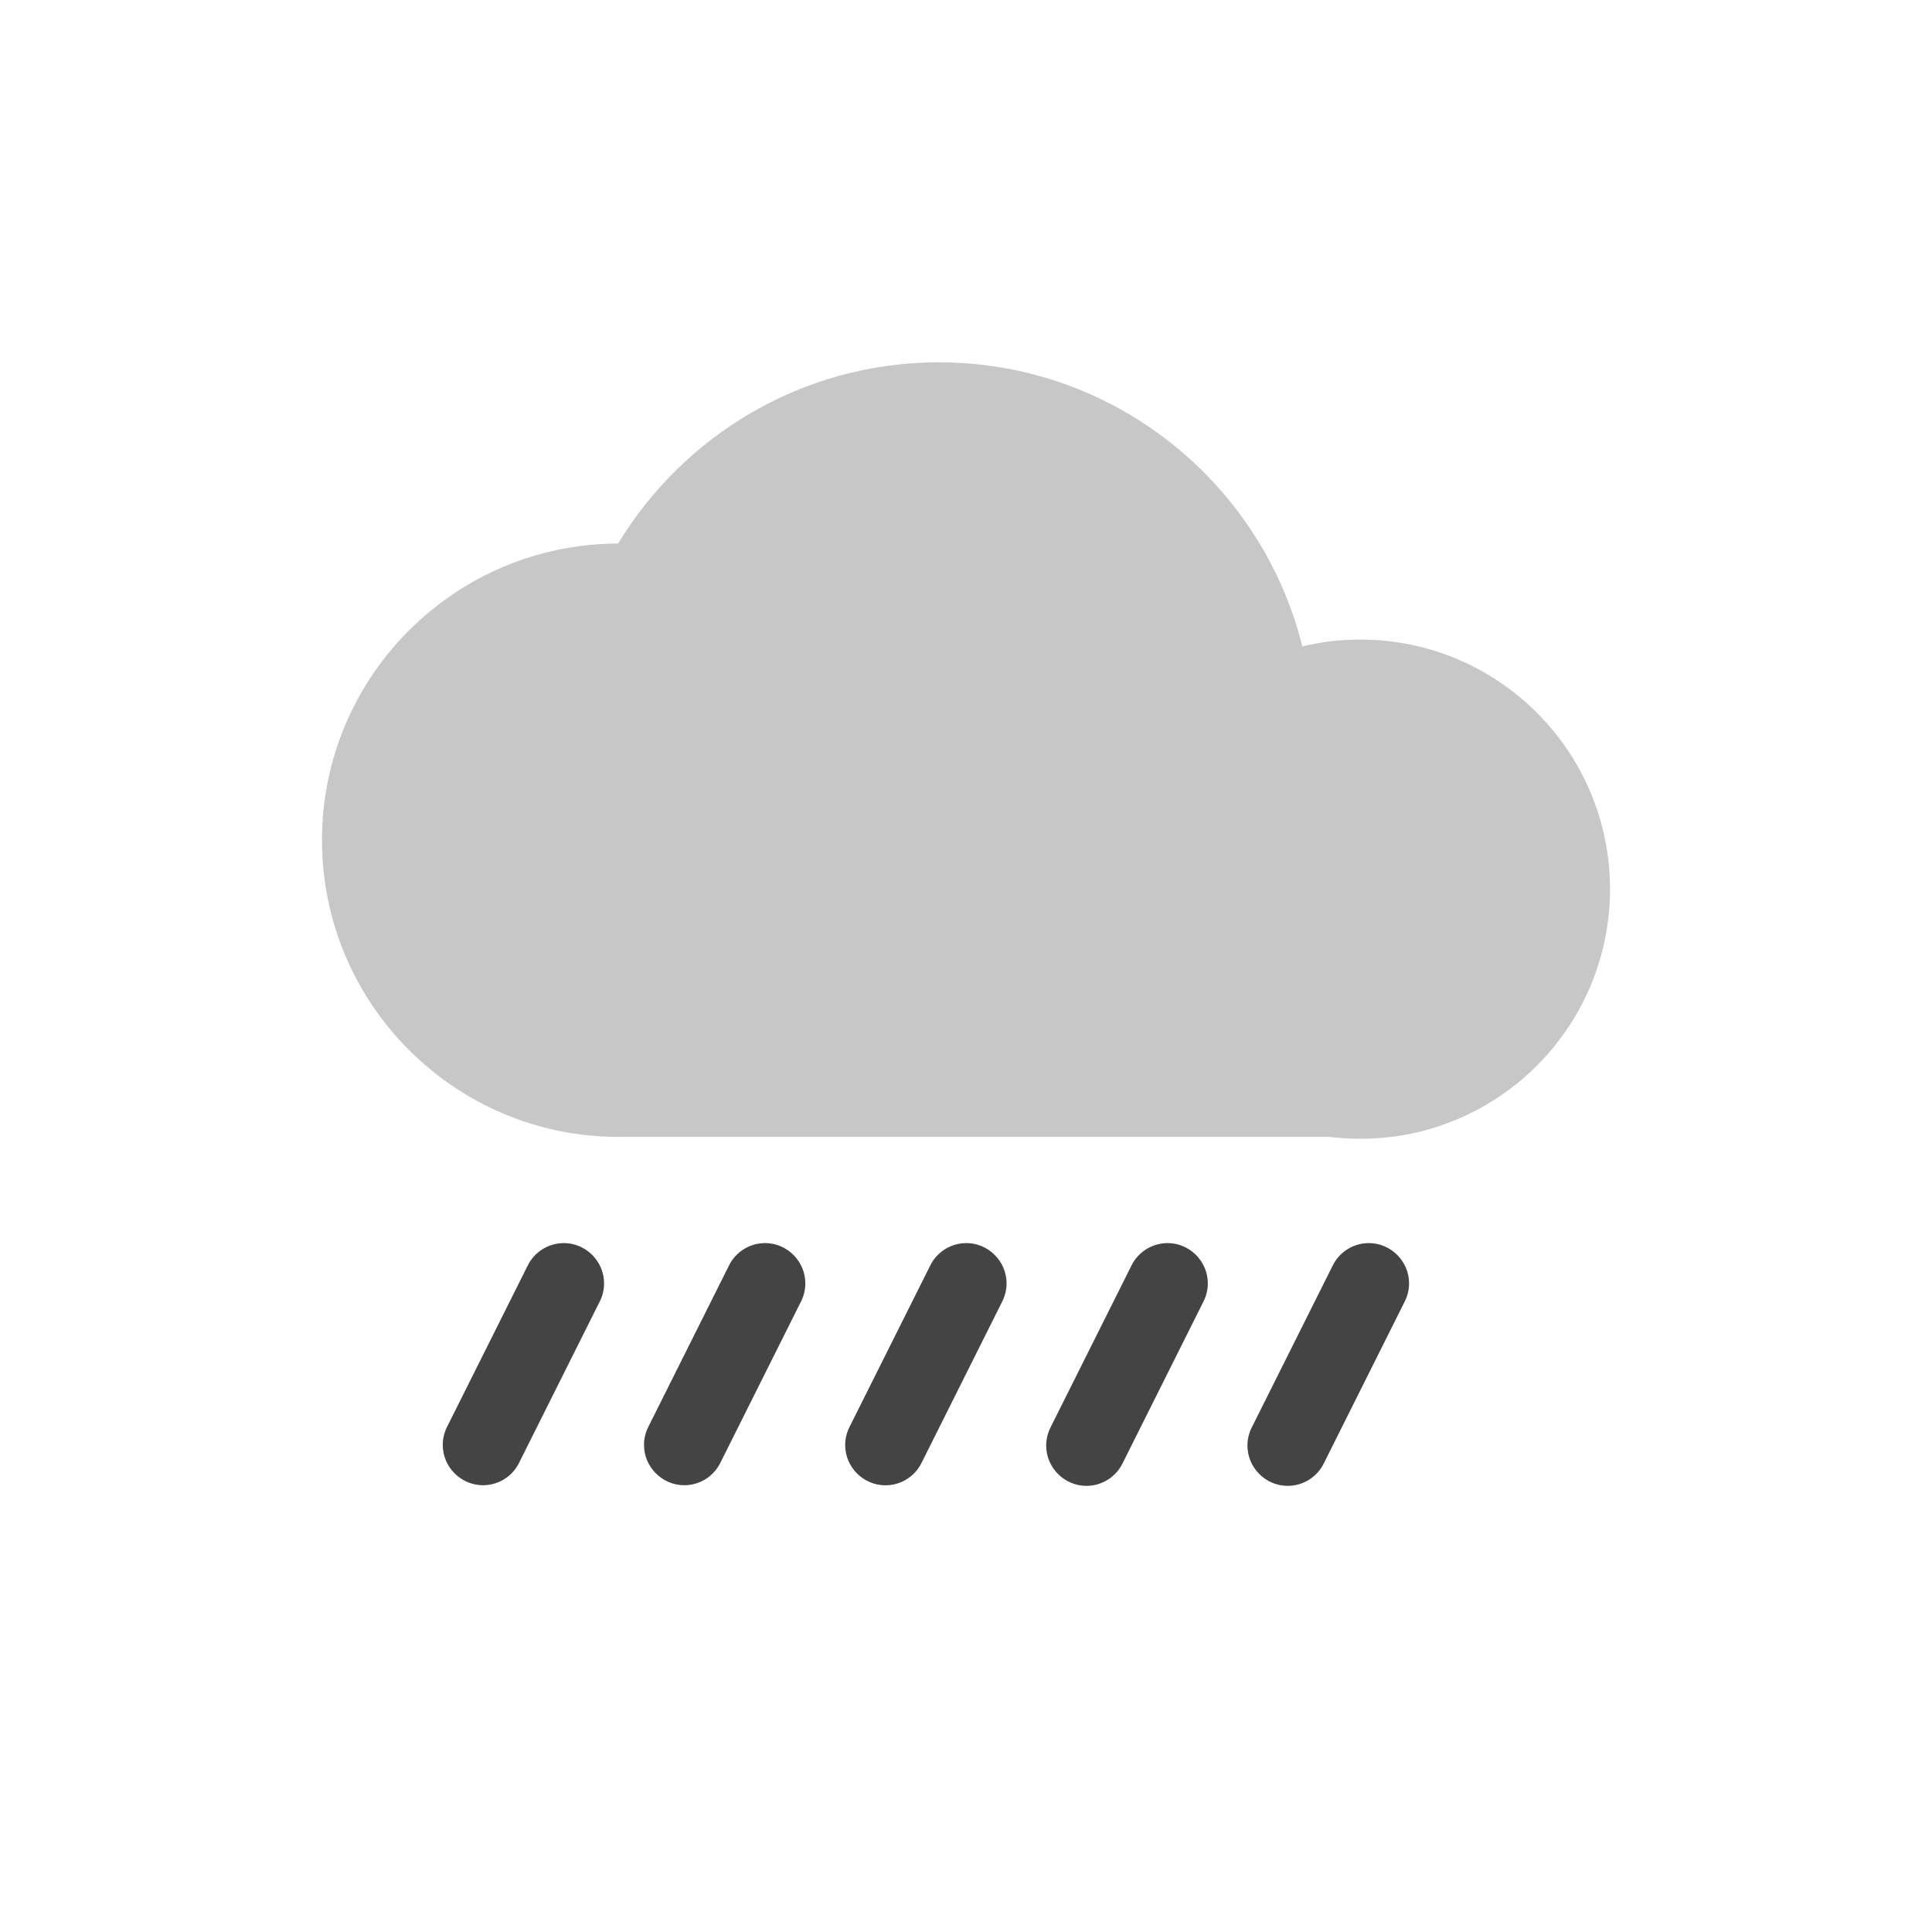 <svg xmlns="http://www.w3.org/2000/svg" width="100%" height="100%" viewBox="-4 -4 24 24">
 <defs>
  <style id="current-color-scheme" type="text/css">
   .ColorScheme-Text { color:#444444; } .ColorScheme-Highlight { color:#4285f4; } .ColorScheme-NeutralText { color:#ff9800; } .ColorScheme-PositiveText { color:#4caf50; } .ColorScheme-NegativeText { color:#f44336; }
  </style>
 </defs>
 <path style="fill:currentColor" class="ColorScheme-Text" d="m10.479 11.443.025-.001c.274 0 .5.226.5.5 0 .081-.02.161-.057.232l-1 2c-.083.173-.259.284-.451.284-.274 0-.5-.226-.5-.5 0-.081.02-.16.057-.232l1-2c.079-.165.243-.274.426-.283zm2.5 0 .025-.001c.274 0 .5.226.5.5 0 .081-.02.161-.057.232l-1 2c-.083.173-.259.284-.451.284-.274 0-.5-.226-.5-.5 0-.081.02-.16.057-.232l1-2c.079-.165.243-.274.426-.283zm-5 0 .025-.001c.274 0 .5.226.5.5 0 .081-.02.161-.057.232l-1 2c-.084.169-.258.277-.448.277-.274 0-.5-.226-.5-.5 0-.078.019-.155.054-.225l1-2c.079-.165.243-.274.426-.283zm-2.501 0c-.182.009-.346.118-.425.283l-1 2c-.035.07-.053.146-.053.224 0 .274.226.5.5.5.189 0 .363-.107.447-.276l1-2c.038-.071.057-.151.057-.232 0-.274-.226-.5-.5-.5-.008 0-.017.001-.026.001zm-2.5 0c-.182.009-.346.118-.425.283l-1 2c-.035.07-.053.146-.053.224 0 .274.226.5.5.5.189 0 .363-.107.447-.276l1-2c.038-.071.057-.151.057-.232 0-.274-.226-.5-.5-.5-.008 0-.017.001-.026.001z"/>
 <path style="opacity:0.3;fill:currentColor" class="ColorScheme-Text" d="m3.679 2.752c.816-1.348 2.294-2.251 3.985-2.251 2.179 0 4.011 1.503 4.514 3.529.231-.057.473-.085.721-.085 1.712 0 3.101 1.389 3.101 3.1 0 1.581-1.186 2.889-2.716 3.078h-.001c-.125.015-.253.023-.384.023s-.259-.008-.384-.023h-8.83c-2.034 0-3.685-1.652-3.685-3.686 0-2.032 1.648-3.681 3.679-3.685z"/>
</svg>
